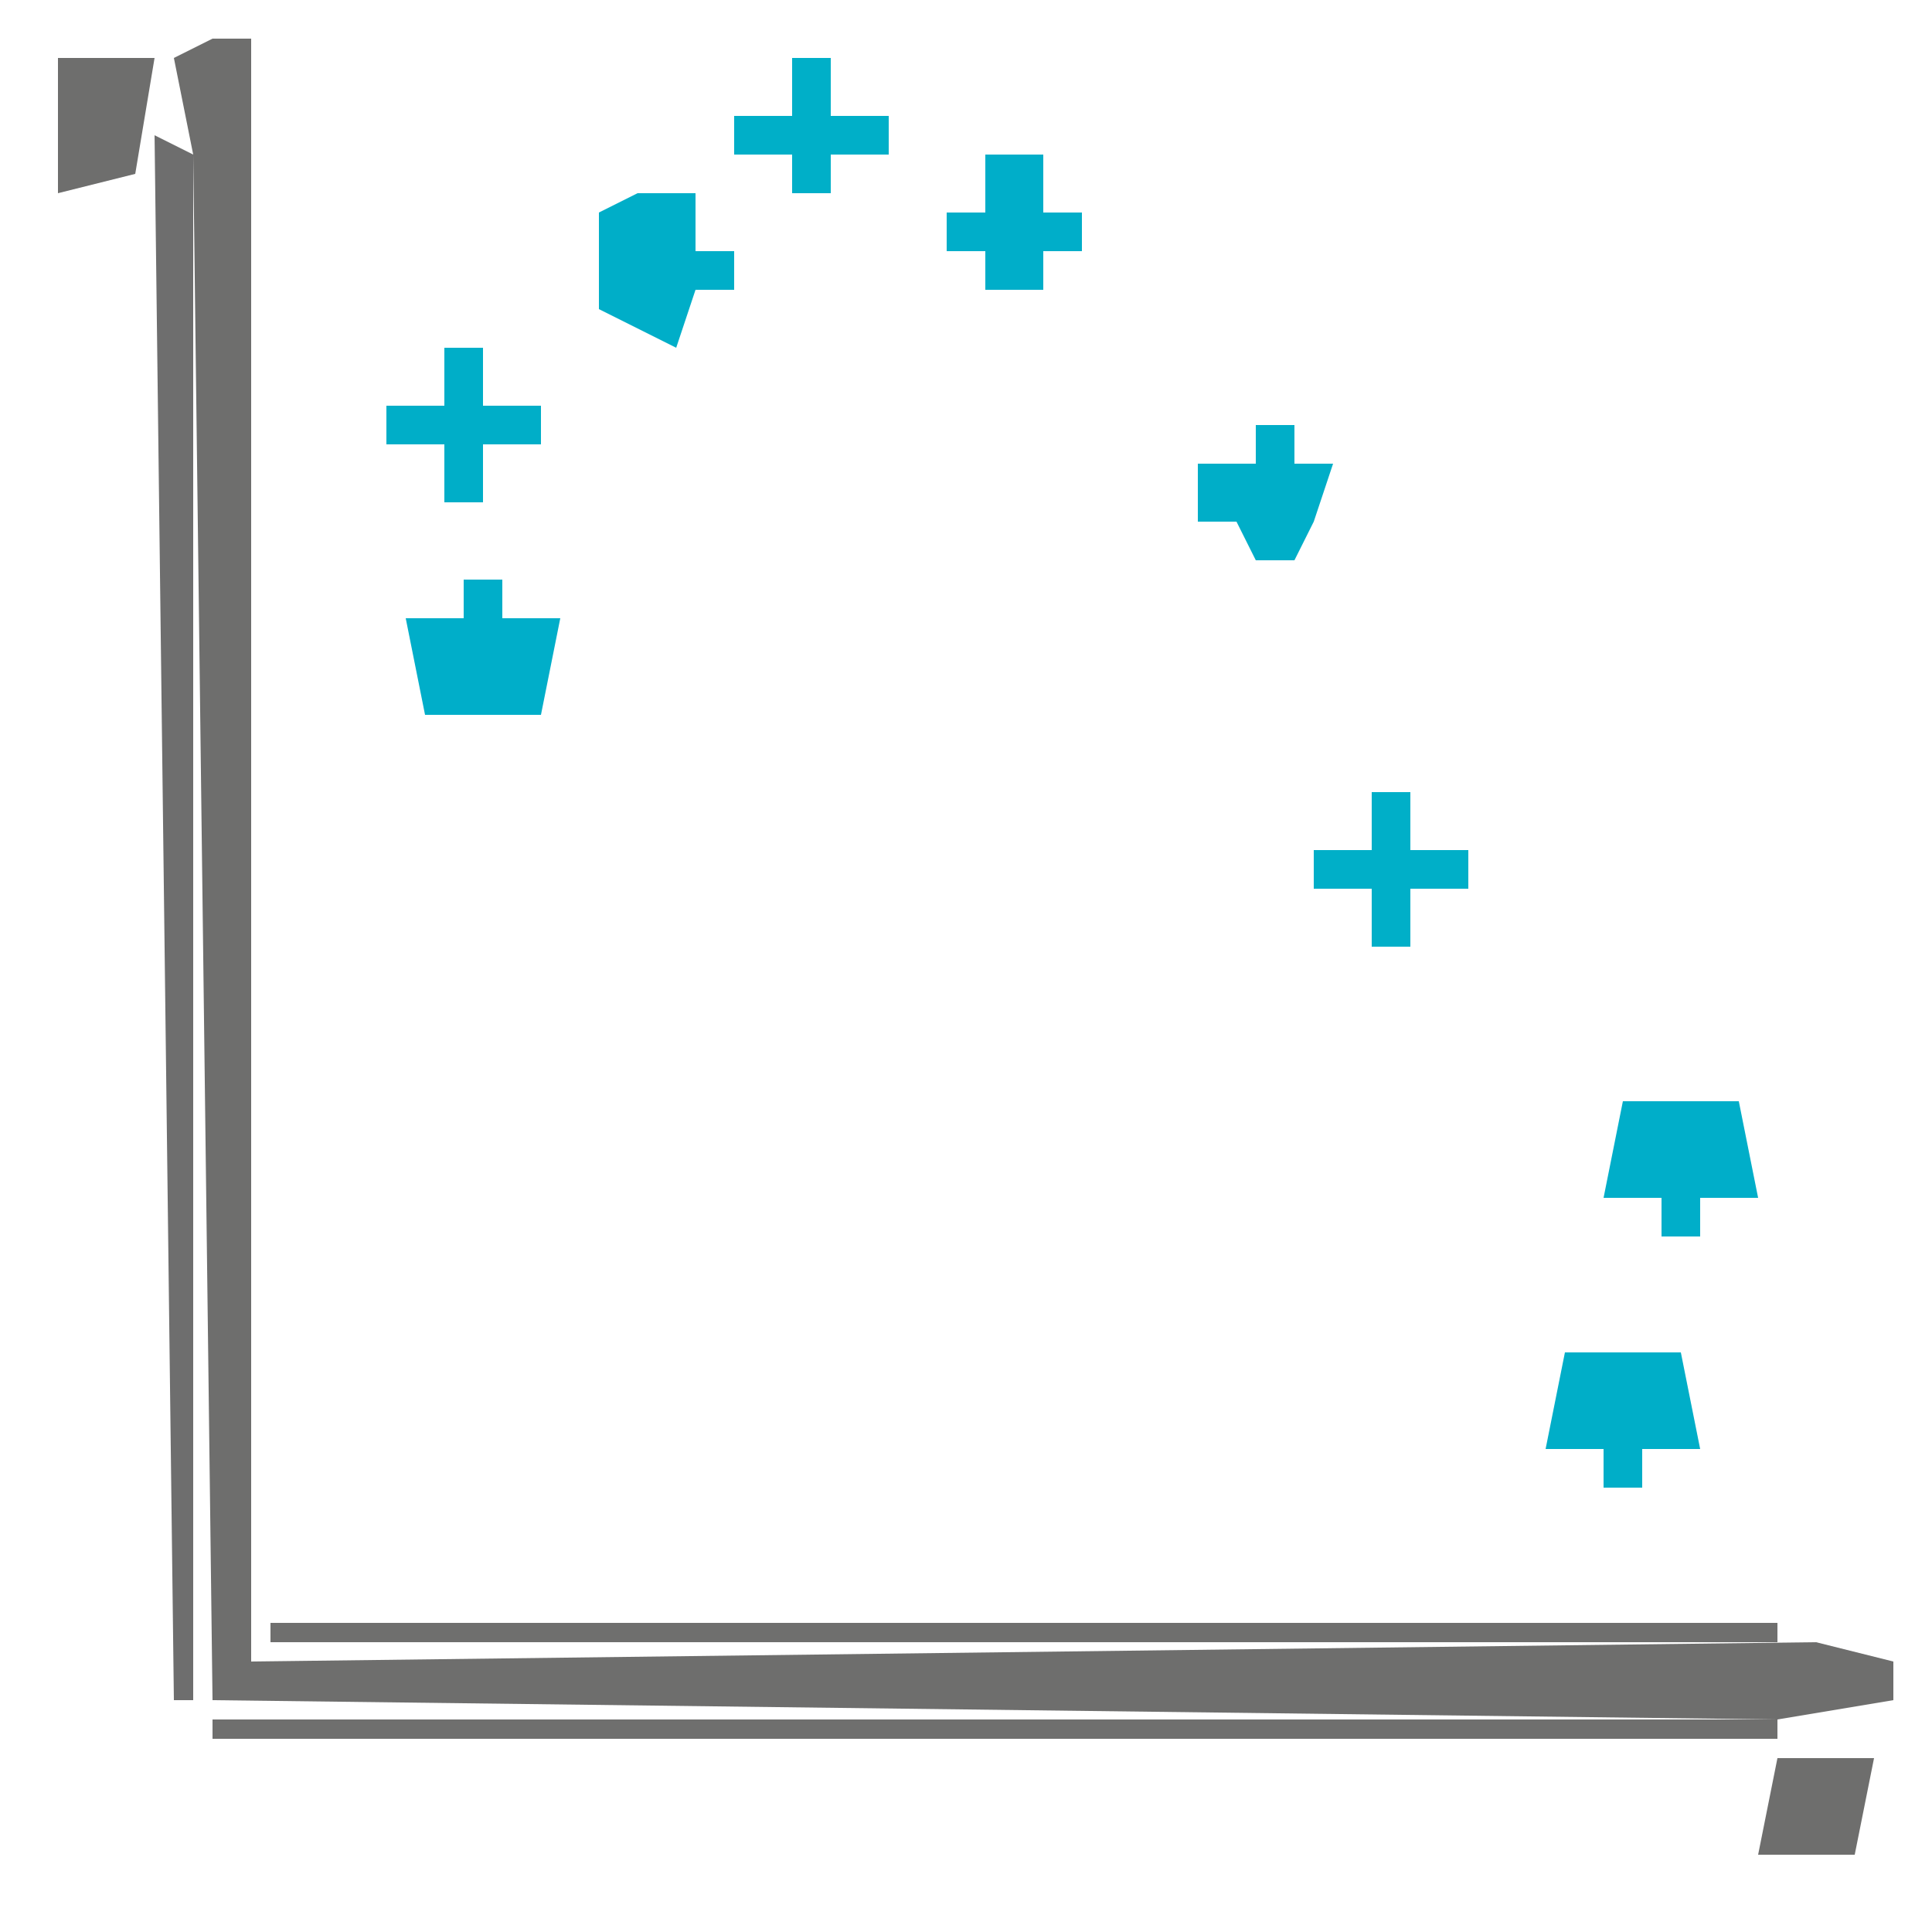 <?xml version="1.0" encoding="UTF-8"?>
<svg version="1.1" xmlns="http://www.w3.org/2000/svg" width="100" height="100">
<path d="M0,0 L2,0 L2,84 L83,83 L87,84 L87,86 L81,87 L0,86 L-1,6 L-2,1 Z " fill="#6E6E6D" transform="translate(11,2)"/>
<path d="M0,0 L2,1 L2,81 L1,81 Z " fill="#6E6E6E" transform="translate(8,7)"/>
<path d="M0,0 L81,0 L81,1 L0,1 Z " fill="#6F6F6E" transform="translate(11,89)"/>
<path d="M0,0 L78,0 L78,1 L0,1 Z " fill="#6F6F6E" transform="translate(14,84)"/>
<path d="M0,0 L6,0 L7,5 L4,5 L4,7 L2,7 L2,5 L-1,5 Z " fill="#00AEC9" transform="translate(84,57)"/>
<path d="M0,0 L2,0 L2,2 L5,2 L4,7 L-2,7 L-3,2 L0,2 Z " fill="#00AEC9" transform="translate(24,30)"/>
<path d="M0,0 L6,0 L7,5 L4,5 L4,7 L2,7 L2,5 L-1,5 Z " fill="#00AEC8" transform="translate(81,70)"/>
<path d="M0,0 L3,0 L3,3 L5,3 L5,5 L3,5 L2,8 L-2,6 L-2,1 Z " fill="#00AEC8" transform="translate(33,10)"/>
<path d="M0,0 L5,0 L4,6 L0,7 Z M2,2 Z " fill="#6E6E6D" transform="translate(3,3)"/>
<path d="M0,0 L3,0 L3,3 L5,3 L5,5 L3,5 L3,7 L0,7 L0,5 L-2,5 L-2,3 L0,3 Z " fill="#00AEC9" transform="translate(51,8)"/>
<path d="M0,0 L2,0 L2,3 L5,3 L5,5 L2,5 L2,8 L0,8 L0,5 L-3,5 L-3,3 L0,3 Z " fill="#00AFC8" transform="translate(71,41)"/>
<path d="M0,0 L2,0 L2,3 L5,3 L5,5 L2,5 L2,8 L0,8 L0,5 L-3,5 L-3,3 L0,3 Z " fill="#00AEC8" transform="translate(23,18)"/>
<path d="M0,0 L2,0 L2,2 L4,2 L3,5 L2,7 L0,7 L-1,5 L-3,5 L-3,2 L0,2 Z " fill="#00AEC8" transform="translate(65,22)"/>
<path d="M0,0 L2,0 L2,3 L5,3 L5,5 L2,5 L2,7 L0,7 L0,5 L-3,5 L-3,3 L0,3 Z " fill="#00AFC8" transform="translate(41,3)"/>
<path d="M0,0 L5,0 L4,5 L-1,5 Z M3,2 Z " fill="#6E6E6D" transform="translate(92,91)"/>
<path d="M0,0 L1,4 Z " fill="#6F6F6E" transform="translate(1,5)"/>
<path d="M0,0 L3,1 Z " fill="#6E6E6E" transform="translate(94,89)"/>
<path d="M0,0 L3,1 Z " fill="#6E6E6E" transform="translate(94,84)"/>
<path d="M0,0 Z " fill="#6F6F6E" transform="translate(14,4)"/>
<path d="M0,0 L2,1 Z " fill="#6F6F6E" transform="translate(94,97)"/>
<path d="M0,0 L2,1 Z " fill="#6F6F6E" transform="translate(91,97)"/>
<path d="M0,0 Z " fill="#6F6F6E" transform="translate(89,94)"/>
<path d="M0,0 L2,1 Z " fill="#00AFC9" transform="translate(83,68)"/>
<path d="M0,0 L2,1 Z " fill="#00AEC9" transform="translate(86,65)"/>
<path d="M0,0 L2,1 Z " fill="#00AEC9" transform="translate(86,55)"/>
<path d="M0,0 Z " fill="#00AFC9" transform="translate(77,44)"/>
<path d="M0,0 Z " fill="#00AFC9" transform="translate(66,44)"/>
<path d="M0,0 Z " fill="#00AFC9" transform="translate(74,41)"/>
<path d="M0,0 Z " fill="#00AFC9" transform="translate(69,41)"/>
<path d="M0,0 L2,1 Z " fill="#00AEC9" transform="translate(71,39)"/>
<path d="M0,0 L2,1 Z " fill="#00AFC9" transform="translate(24,38)"/>
<path d="M0,0 L2,1 Z " fill="#00AFC9" transform="translate(23,27)"/>
<path d="M0,0 Z " fill="#00AFC9" transform="translate(26,24)"/>
<path d="M0,0 Z " fill="#00AFC9" transform="translate(21,24)"/>
<path d="M0,0 Z " fill="#00AFC9" transform="translate(29,13)"/>
<path d="M0,0 L2,1 Z " fill="#00AEC9" transform="translate(44,9)"/>
<path d="M0,0 Z " fill="#00AEC8" transform="translate(44,3)"/>
<path d="M0,0 Z " fill="#00AEC8" transform="translate(39,3)"/>
<path d="M0,0 L2,1 Z " fill="#00AFC9" transform="translate(41,1)"/>
<path d="M0,0 L2,1 Z " fill="#6F6F6E" transform="translate(6,1)"/>
<path d="M0,0 Z " fill="#6F6F6E" transform="translate(90,96)"/>
<path d="M0,0 Z " fill="#6F6F6E" transform="translate(97,95)"/>
<path d="M0,0 Z " fill="#6F6F6E" transform="translate(90,93)"/>
<path d="M0,0 Z " fill="#6F6F6E" transform="translate(98,91)"/>
<path d="M0,0 Z " fill="#6F6F6E" transform="translate(90,91)"/>
<path d="M0,0 Z " fill="#6F6F6E" transform="translate(10,88)"/>
<path d="M0,0 Z " fill="#6F6F6E" transform="translate(93,83)"/>
<path d="M0,0 Z " fill="#00AFC9" transform="translate(86,76)"/>
<path d="M0,0 Z " fill="#00AFC9" transform="translate(81,76)"/>
<path d="M0,0 Z " fill="#00AFC9" transform="translate(89,73)"/>
<path d="M0,0 Z " fill="#00AFC9" transform="translate(78,73)"/>
<path d="M0,0 Z " fill="#00AFC9" transform="translate(85,69)"/>
<path d="M0,0 Z " fill="#00AFC9" transform="translate(82,69)"/>
<path d="M0,0 Z " fill="#00AFC9" transform="translate(89,63)"/>
<path d="M0,0 Z " fill="#00AEC8" transform="translate(84,63)"/>
<path d="M0,0 Z " fill="#00AFC9" transform="translate(92,60)"/>
<path d="M0,0 Z " fill="#00AFC9" transform="translate(81,60)"/>
<path d="M0,0 Z " fill="#00AFC9" transform="translate(88,56)"/>
<path d="M0,0 Z " fill="#00AFC9" transform="translate(85,56)"/>
<path d="M0,0 Z " fill="#00AFC9" transform="translate(74,47)"/>
<path d="M0,0 Z " fill="#00AFC9" transform="translate(69,47)"/>
<path d="M0,0 Z " fill="#00AFC9" transform="translate(73,40)"/>
<path d="M0,0 Z " fill="#00AFC9" transform="translate(70,40)"/>
<path d="M0,0 Z " fill="#00AFC9" transform="translate(26,37)"/>
<path d="M0,0 Z " fill="#00AFC9" transform="translate(23,37)"/>
<path d="M0,0 Z " fill="#00AFC9" transform="translate(30,33)"/>
<path d="M0,0 Z " fill="#00AFC9" transform="translate(19,33)"/>
<path d="M0,0 Z " fill="#00AFC9" transform="translate(65,30)"/>
<path d="M0,0 Z " fill="#00AFC9" transform="translate(27,30)"/>
<path d="M0,0 Z " fill="#00AFC9" transform="translate(22,30)"/>
<path d="M0,0 Z " fill="#00AFC9" transform="translate(68,28)"/>
<path d="M0,0 Z " fill="#00AFC9" transform="translate(63,28)"/>
<path d="M0,0 Z " fill="#00AFC9" transform="translate(25,28)"/>
<path d="M0,0 Z " fill="#00AFC9" transform="translate(25,26)"/>
<path d="M0,0 Z " fill="#00AFC9" transform="translate(22,26)"/>
<path d="M0,0 Z " fill="#00AFC9" transform="translate(60,25)"/>
<path d="M0,0 Z " fill="#00AFC9" transform="translate(68,22)"/>
<path d="M0,0 Z " fill="#00AFC9" transform="translate(63,22)"/>
<path d="M0,0 Z " fill="#00AEC9" transform="translate(29,22)"/>
<path d="M0,0 Z " fill="#00AFC9" transform="translate(18,22)"/>
<path d="M0,0 Z " fill="#00AEC9" transform="translate(65,20)"/>
<path d="M0,0 Z " fill="#00AFC9" transform="translate(26,19)"/>
<path d="M0,0 Z " fill="#00AFC9" transform="translate(21,19)"/>
<path d="M0,0 Z " fill="#00AFC9" transform="translate(37,16)"/>
<path d="M0,0 Z " fill="#00AFC9" transform="translate(30,15)"/>
<path d="M0,0 Z " fill="#00AFC9" transform="translate(55,14)"/>
<path d="M0,0 Z " fill="#00AFC9" transform="translate(49,14)"/>
<path d="M0,0 Z " fill="#00AFC9" transform="translate(39,13)"/>
<path d="M0,0 Z " fill="#00AFC9" transform="translate(30,12)"/>
<path d="M0,0 Z " fill="#00AEC9" transform="translate(57,11)"/>
<path d="M0,0 Z " fill="#00AFC9" transform="translate(47,11)"/>
<path d="M0,0 Z " fill="#00AFC9" transform="translate(37,11)"/>
<path d="M0,0 Z " fill="#6F6F6E" transform="translate(4,11)"/>
<path d="M0,0 Z " fill="#6F6F6E" transform="translate(6,10)"/>
<path d="M0,0 Z " fill="#00AFC9" transform="translate(55,9)"/>
<path d="M0,0 Z " fill="#00AEC9" transform="translate(49,9)"/>
<path d="M0,0 Z " fill="#00AFC9" transform="translate(39,9)"/>
<path d="M0,0 Z " fill="#6F6F6E" transform="translate(7,9)"/>
<path d="M0,0 Z " fill="#00AFC9" transform="translate(34,8)"/>
<path d="M0,0 Z " fill="#00AFC9" transform="translate(52,6)"/>
<path d="M0,0 Z " fill="#00AFC9" transform="translate(47,6)"/>
<path d="M0,0 Z " fill="#6F6F6E" transform="translate(1,3)"/>
<path d="M0,0 Z " fill="#00AFC9" transform="translate(40,2)"/>
<path d="M0,0 Z " fill="#6F6F6E" transform="translate(8,2)"/>
<path d="M0,0 Z " fill="#6F6F6E" transform="translate(4,1)"/>
</svg>
